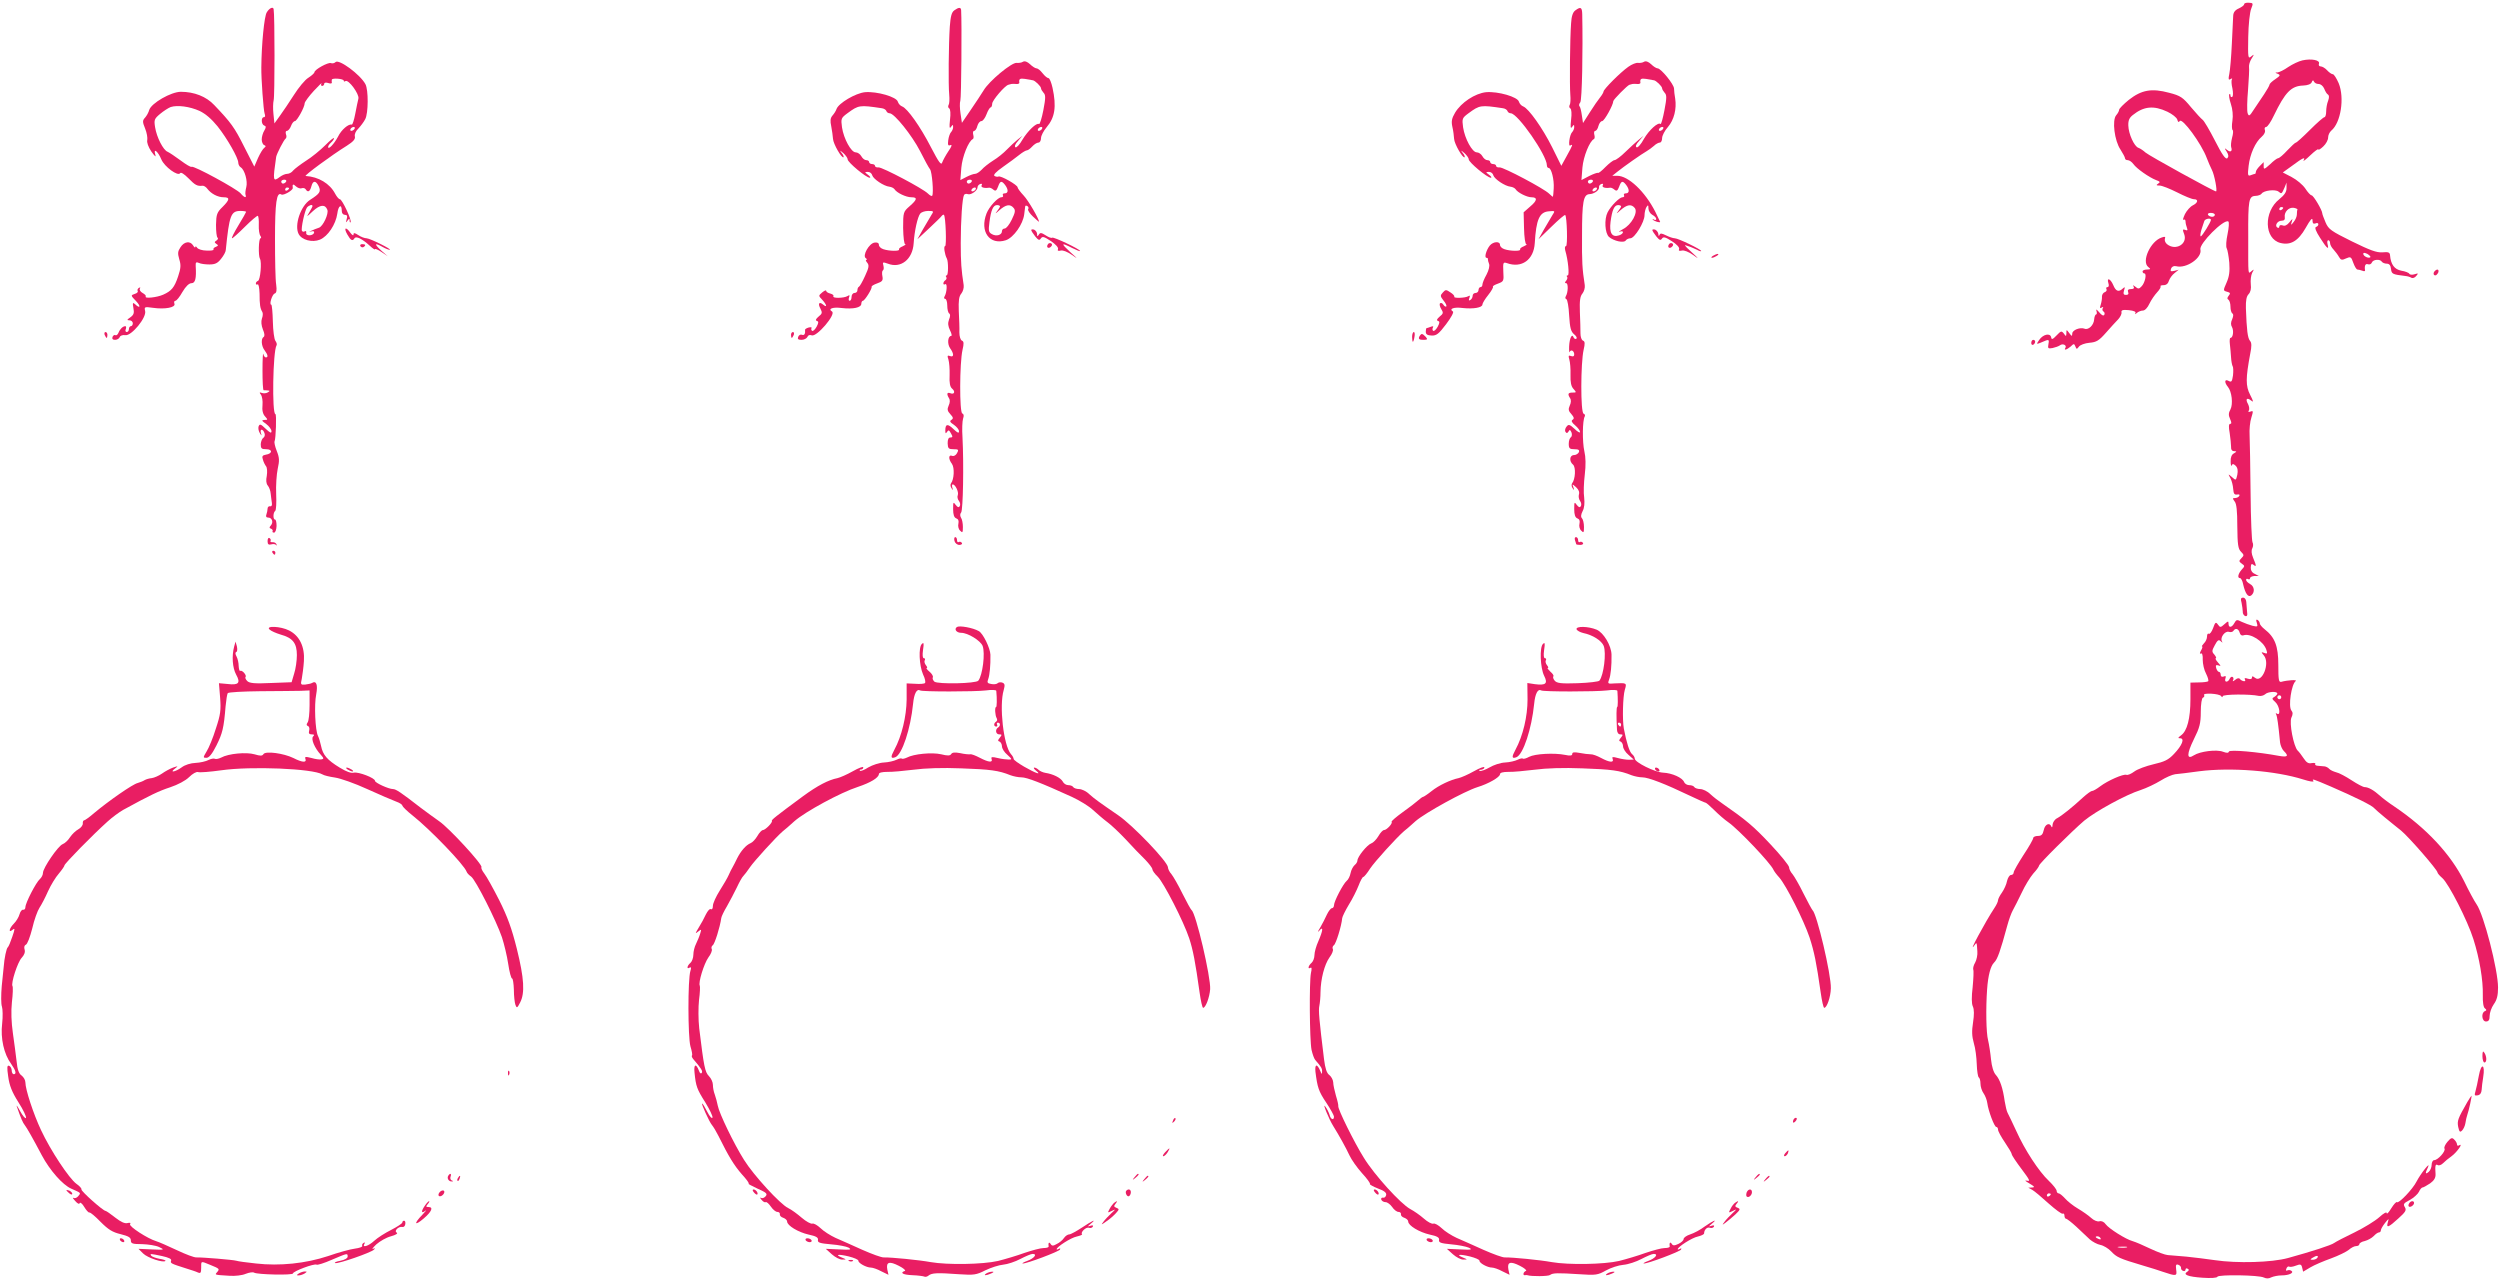 <?xml version="1.0" standalone="no"?>
<!DOCTYPE svg PUBLIC "-//W3C//DTD SVG 20010904//EN"
 "http://www.w3.org/TR/2001/REC-SVG-20010904/DTD/svg10.dtd">
<svg version="1.0" xmlns="http://www.w3.org/2000/svg"
 width="1280pt" height="655pt" viewBox="0 0 1280 655"
 preserveAspectRatio="xMidYMid meet">
<g transform="translate(0,655) scale(0.1,-0.1)"
fill="#e91e63" stroke="none">
<path d="M11490 6528 c0 -5 -12 -14 -27 -21 -19 -8 -28 -20 -29 -37 -1 -14 -4
-79 -7 -145 -3 -66 -9 -135 -13 -154 -6 -27 -4 -32 6 -26 8 5 11 4 7 -2 -3 -5
-2 -26 3 -46 4 -21 4 -39 -1 -43 -5 -3 -9 0 -9 7 0 7 -3 10 -6 6 -3 -3 0 -25
8 -49 9 -27 12 -59 8 -86 -4 -24 -3 -45 1 -48 4 -2 3 -20 -3 -40 -5 -20 -7
-42 -4 -49 7 -20 -5 -27 -22 -12 -13 11 -14 9 -1 -10 10 -16 10 -26 3 -33 -8
-8 -26 16 -63 89 -28 55 -57 104 -64 108 -6 4 -33 33 -59 64 -42 51 -54 59
-112 74 -89 24 -141 15 -206 -36 -27 -22 -50 -45 -50 -51 0 -6 -7 -19 -15 -28
-22 -25 -9 -131 22 -176 12 -19 23 -39 23 -44 0 -6 6 -10 14 -10 8 0 21 -9 29
-20 16 -23 80 -68 116 -82 20 -7 23 -11 11 -18 -12 -8 -10 -10 7 -10 12 0 52
-16 90 -35 37 -19 76 -35 86 -35 24 0 21 -18 -5 -31 -13 -6 -31 -26 -41 -45
-9 -20 -13 -33 -7 -29 5 3 10 0 10 -9 0 -8 3 -22 7 -32 5 -13 3 -16 -9 -11
-13 5 -14 1 -5 -22 19 -50 -44 -87 -88 -51 -9 7 -13 20 -11 27 5 11 0 13 -16
7 -57 -18 -105 -123 -69 -151 14 -11 13 -12 -6 -13 -13 0 -23 -4 -23 -10 0 -5
4 -10 9 -10 14 0 3 -50 -15 -67 -12 -13 -17 -13 -31 -1 -12 9 -15 9 -9 1 5 -9
0 -13 -13 -13 -14 0 -19 -5 -15 -15 4 -10 0 -15 -11 -15 -12 0 -15 5 -10 23 6
18 5 20 -6 10 -21 -20 -36 -15 -49 17 -14 33 -35 42 -25 10 4 -12 2 -20 -5
-20 -6 0 -8 -5 -5 -10 3 -6 0 -13 -9 -16 -8 -3 -14 -13 -14 -22 1 -9 -2 -28
-6 -41 -6 -18 -5 -22 4 -16 8 5 11 4 6 -3 -3 -6 -2 -13 4 -17 6 -4 7 -11 4
-17 -4 -7 -14 -2 -26 13 -14 16 -18 18 -14 7 3 -10 2 -18 -2 -18 -4 0 -9 -12
-10 -26 -2 -29 -29 -55 -49 -47 -23 9 -63 -7 -63 -25 -1 -15 -2 -15 -15 2 -15
20 -15 20 -15 0 -1 -17 -2 -18 -13 -2 -12 15 -15 14 -37 -9 -21 -22 -26 -23
-28 -10 -5 24 -42 15 -61 -13 -17 -26 -20 -26 35 -3 14 5 16 1 12 -19 -4 -22
-2 -24 21 -20 14 3 31 9 38 14 14 11 36 1 28 -13 -10 -15 7 -10 27 7 16 16 18
15 24 0 6 -15 7 -15 18 -1 6 9 31 18 54 20 36 3 49 11 85 52 23 26 51 57 62
68 11 12 19 28 17 36 -2 11 6 14 38 11 26 -3 38 -8 33 -16 -3 -6 -1 -6 8 2 7
6 21 12 31 12 10 0 24 15 33 35 9 19 27 45 40 59 13 14 20 27 17 30 -3 3 4 6
16 6 13 0 23 8 27 23 4 12 17 30 29 39 l21 17 -23 -6 c-18 -4 -21 -2 -16 12 4
10 14 15 26 12 52 -14 135 44 124 86 -7 29 120 157 143 143 5 -3 3 -31 -4 -65
-7 -32 -9 -65 -4 -73 4 -7 10 -40 13 -73 3 -45 0 -70 -14 -102 -18 -41 -18
-41 3 -47 16 -4 18 -8 8 -20 -8 -10 -9 -16 -1 -21 5 -3 10 -19 10 -35 0 -16 4
-31 10 -35 6 -4 5 -14 -1 -29 -8 -16 -8 -30 -1 -41 10 -19 5 -55 -8 -55 -4 0
-5 -15 -3 -32 2 -18 5 -49 6 -68 1 -19 5 -39 8 -45 4 -5 4 -27 2 -47 -5 -33
-8 -36 -23 -28 -21 11 -22 -8 -3 -31 20 -24 27 -88 13 -115 -10 -18 -11 -30
-2 -49 8 -18 8 -25 1 -25 -8 0 -9 -15 -3 -47 4 -27 7 -58 7 -70 -1 -15 5 -23
16 -23 14 -1 14 -2 -1 -11 -12 -6 -18 -21 -17 -42 0 -18 3 -26 6 -20 3 10 8 9
20 -2 10 -11 12 -25 8 -46 -7 -30 -7 -30 -27 -12 -21 18 -21 18 -8 -6 7 -13
13 -38 14 -55 2 -24 6 -30 20 -28 11 2 15 -1 11 -7 -3 -6 -13 -11 -22 -11 -13
0 -13 -2 -2 -17 10 -11 14 -48 14 -128 1 -94 4 -115 19 -130 16 -16 16 -19 2
-33 -14 -14 -13 -17 2 -28 16 -11 16 -13 -1 -31 -18 -21 -23 -43 -8 -43 5 0
13 -14 16 -32 11 -48 26 -69 42 -56 19 16 16 46 -7 58 -11 6 -20 15 -20 21 0
6 5 7 10 4 6 -3 10 -1 10 4 0 6 10 11 23 12 l22 0 -21 11 c-14 6 -21 19 -20
33 1 17 4 21 14 13 16 -13 15 -5 -2 36 -9 22 -10 38 -4 49 5 10 5 23 1 30 -4
6 -9 120 -10 252 -1 132 -4 265 -5 295 -2 30 2 72 9 92 10 33 10 36 -4 31 -11
-4 -14 -2 -9 5 4 6 2 21 -4 33 -15 26 -6 36 16 18 13 -11 12 -4 -5 29 -24 46
-23 86 0 210 8 39 8 57 -1 67 -12 14 -17 54 -21 167 -1 40 3 61 14 72 10 11
14 28 11 51 -2 20 1 46 7 58 11 19 10 20 -3 9 -19 -15 -17 -31 -17 178 -1 186
3 205 36 207 14 0 29 6 32 11 10 17 71 24 87 11 16 -13 16 -13 31 21 l10 25 0
-28 c0 -20 -10 -35 -37 -57 -81 -64 -78 -203 6 -224 52 -13 91 10 129 77 24
43 35 55 35 40 0 -16 4 -21 15 -17 8 4 15 2 15 -4 0 -6 -5 -12 -12 -14 -8 -3
-1 -22 21 -56 35 -55 47 -65 38 -32 -3 11 -1 20 4 20 5 0 9 -7 9 -15 0 -8 8
-23 18 -33 9 -10 22 -27 28 -38 9 -16 15 -17 36 -7 23 10 26 9 37 -23 7 -19
16 -34 21 -34 5 0 16 -3 25 -6 9 -4 15 -3 14 2 -4 23 2 36 15 31 8 -3 17 1 20
9 6 16 42 19 51 4 3 -5 15 -10 25 -10 13 0 20 -8 22 -27 3 -26 7 -28 73 -36
11 -1 25 -5 31 -9 7 -4 18 0 25 9 12 14 11 15 -8 9 -12 -4 -24 -3 -27 2 -3 6
-22 13 -41 16 -36 7 -54 32 -58 79 -1 15 -9 18 -39 15 -30 -2 -64 11 -156 56
-107 53 -120 62 -135 97 -9 22 -17 42 -17 47 0 15 -45 92 -55 92 -5 0 -20 16
-32 35 -13 19 -44 45 -69 58 l-46 24 50 36 c52 39 68 46 56 25 -4 -7 12 5 35
27 22 21 41 35 41 30 0 -5 11 2 25 15 14 13 25 33 25 46 0 12 7 27 16 35 49
40 69 168 38 243 -11 25 -24 46 -30 46 -6 0 -19 9 -29 20 -10 11 -25 20 -33
20 -8 0 -12 6 -9 14 7 18 -38 27 -84 17 -19 -4 -52 -20 -73 -34 -21 -15 -46
-27 -55 -28 -14 0 -14 -1 1 -7 15 -6 13 -10 -12 -27 -17 -11 -30 -24 -30 -28
0 -5 -13 -27 -28 -50 -16 -23 -40 -59 -53 -79 -21 -33 -25 -35 -31 -18 -4 11
-3 65 2 120 4 55 7 108 5 118 -1 9 4 28 13 42 15 23 14 24 -2 11 -16 -14 -17
-7 -15 100 1 63 8 127 15 144 11 28 11 30 -12 31 -13 1 -24 -2 -24 -8z m381
-408 c11 0 23 -10 29 -24 5 -13 13 -27 19 -30 7 -5 7 -15 1 -32 -6 -14 -10
-39 -10 -55 0 -16 -4 -29 -9 -29 -5 0 -38 -29 -74 -65 -36 -36 -68 -65 -72
-65 -4 0 -23 -18 -44 -40 -20 -22 -41 -40 -47 -40 -5 0 -24 -14 -41 -31 -30
-27 -33 -28 -33 -10 l0 21 -20 -20 c-11 -11 -20 -24 -20 -30 0 -5 -2 -10 -4
-10 -2 0 -12 -3 -22 -7 -15 -6 -17 -1 -11 48 7 60 34 121 67 149 13 11 20 26
16 35 -3 8 0 15 7 15 7 1 24 26 39 58 58 120 89 152 150 154 23 1 40 7 44 17
4 11 8 12 11 4 3 -7 13 -13 24 -13z m-774 -142 c25 -12 48 -30 51 -41 3 -12 7
-15 12 -7 12 20 112 -116 139 -190 7 -19 19 -46 26 -60 13 -25 29 -110 21
-110 -11 0 -343 183 -361 199 -11 10 -27 21 -36 24 -22 7 -51 72 -52 114 -1
26 5 40 23 54 56 45 107 50 177 17z m593 -492 c0 -3 -4 -8 -10 -11 -5 -3 -10
-1 -10 4 0 6 5 11 10 11 6 0 10 -2 10 -4z m73 -9 c-2 -4 -3 -15 -3 -25 0 -10
-7 -27 -16 -38 -15 -19 -16 -19 -10 1 6 18 4 17 -12 -3 -12 -15 -24 -21 -35
-16 -10 3 -17 1 -17 -6 0 -6 -4 -9 -10 -5 -15 9 0 35 22 35 13 0 18 6 16 18
-4 26 20 52 46 48 11 -2 20 -6 19 -9z m-423 -27 c0 -5 -6 -10 -14 -10 -8 0
-18 5 -21 10 -3 6 3 10 14 10 12 0 21 -4 21 -10z m-20 -26 c0 -10 -45 -84 -52
-84 -4 0 -2 15 3 33 6 17 12 38 15 45 3 12 34 18 34 6z m816 -191 c-8 -8 -36
5 -36 17 0 7 6 7 21 0 11 -7 18 -14 15 -17z"/>
<path d="M1366 6487 c-13 -19 -27 -164 -28 -282 -1 -56 11 -222 17 -237 4 -11
3 -18 -4 -18 -15 0 -14 -37 2 -43 10 -3 10 -9 0 -26 -7 -11 -13 -32 -13 -45 0
-13 6 -27 13 -29 9 -4 9 -7 0 -14 -7 -5 -21 -28 -32 -52 l-19 -44 -52 102
c-49 98 -67 123 -153 213 -41 44 -103 68 -171 68 -50 0 -151 -58 -162 -93 -3
-12 -13 -30 -21 -39 -14 -15 -14 -22 0 -56 9 -22 13 -48 11 -59 -3 -12 5 -35
21 -59 19 -26 25 -31 20 -15 -11 36 14 16 31 -25 16 -38 85 -88 96 -71 4 7 20
-3 43 -26 34 -35 45 -41 72 -38 6 1 18 -6 25 -16 19 -25 53 -43 83 -43 33 0
32 -12 -6 -50 -28 -27 -32 -38 -33 -91 0 -34 3 -63 8 -66 4 -3 2 -9 -5 -14
-12 -8 -12 -10 -1 -18 11 -7 10 -9 -3 -15 -9 -3 -14 -9 -12 -13 3 -5 -13 -7
-35 -6 -22 0 -44 7 -49 15 -5 7 -9 9 -9 3 0 -5 -5 -2 -11 8 -15 25 -46 21 -65
-9 -14 -21 -15 -31 -6 -62 9 -29 8 -45 -6 -87 -19 -57 -34 -75 -77 -94 -32
-14 -96 -21 -89 -9 3 4 -5 12 -16 18 -11 6 -17 16 -14 22 4 7 3 8 -5 4 -6 -4
-9 -11 -6 -16 3 -5 -4 -12 -16 -15 -20 -7 -20 -8 7 -36 27 -28 22 -42 -5 -16
-11 10 -13 6 -8 -20 5 -26 2 -35 -16 -48 -18 -12 -18 -15 -4 -15 9 0 17 -7 17
-15 0 -8 -4 -15 -10 -15 -5 0 -10 -7 -10 -15 0 -8 -5 -15 -11 -15 -6 0 -9 7
-5 15 3 8 2 15 -2 15 -13 0 -28 -15 -35 -33 -4 -10 -11 -16 -16 -13 -5 3 -11
-1 -15 -9 -3 -10 1 -15 13 -15 10 0 21 6 24 14 3 8 15 12 29 10 31 -5 110 91
101 124 -5 21 -3 22 40 16 62 -9 118 2 110 21 -3 8 -1 15 5 15 6 0 22 20 36
45 17 29 34 45 46 45 20 0 26 24 22 88 -1 19 2 22 16 16 9 -5 34 -8 54 -8 29
0 42 6 60 29 13 16 24 36 24 45 18 178 26 200 75 200 16 0 29 -2 29 -5 0 -2
-18 -34 -40 -70 -22 -36 -36 -65 -32 -65 4 0 34 27 67 60 32 32 62 57 65 55 4
-3 6 -24 5 -47 -1 -24 3 -49 8 -55 5 -7 5 -13 1 -13 -10 0 -12 -90 -3 -105 10
-16 2 -109 -10 -113 -6 -2 -11 -8 -11 -13 0 -6 4 -8 9 -5 5 3 9 -18 10 -47 0
-57 3 -76 14 -94 4 -6 3 -22 -2 -34 -5 -15 -3 -35 5 -56 9 -20 10 -34 4 -38
-15 -9 -12 -47 5 -69 17 -23 19 -36 6 -36 -5 0 -11 8 -13 18 -2 9 -4 -29 -4
-85 0 -56 2 -101 6 -101 3 0 12 0 20 -1 13 -1 13 -3 1 -10 -8 -5 -21 -6 -30
-3 -13 5 -14 3 -5 -9 6 -8 10 -32 8 -53 -3 -27 2 -46 13 -58 15 -17 15 -18 -3
-18 -16 -1 -15 -4 9 -21 15 -11 27 -28 27 -37 0 -12 -8 -8 -30 13 -25 24 -30
26 -36 12 -3 -9 0 -24 6 -34 10 -16 11 -16 6 0 -7 22 10 23 18 0 4 -9 1 -20
-5 -24 -7 -4 -13 -19 -14 -33 0 -22 4 -26 28 -26 34 0 32 -23 -2 -28 -17 -3
-21 -8 -15 -25 3 -12 11 -28 16 -34 6 -7 7 -29 4 -49 -5 -23 -3 -41 5 -50 7
-8 14 -27 15 -42 2 -15 4 -36 6 -47 2 -12 -2 -19 -9 -17 -7 1 -13 -4 -13 -12
0 -8 -3 -21 -6 -30 -4 -10 -1 -16 9 -16 20 0 28 -24 14 -40 -9 -10 -9 -14 1
-17 6 -3 10 -8 8 -12 -3 -4 0 -8 7 -8 7 0 12 15 13 34 0 18 -3 33 -8 33 -11 0
-10 37 1 44 5 4 7 42 5 86 -2 44 2 102 8 130 9 41 9 56 -5 91 -9 23 -14 45
-11 50 6 11 11 139 4 139 -18 0 -13 322 6 352 3 5 0 15 -6 23 -6 8 -12 52 -13
99 -1 47 -5 86 -8 86 -12 0 4 52 17 57 10 3 12 17 8 46 -4 23 -6 128 -6 233 0
187 8 244 33 228 11 -6 60 22 58 34 -3 19 2 22 16 8 9 -8 22 -13 29 -10 8 3
17 1 21 -5 11 -18 22 -12 29 14 8 32 23 32 38 1 12 -27 6 -37 -44 -69 -49 -31
-82 -131 -59 -175 16 -31 70 -45 109 -29 41 17 81 78 89 133 5 42 23 53 23 13
0 -11 7 -19 16 -19 11 0 14 -6 9 -22 -5 -18 -4 -20 4 -8 9 12 11 13 11 1 0 -8
2 -12 5 -9 8 8 -43 118 -55 118 -5 0 -16 13 -24 28 -27 52 -85 87 -151 91 -10
1 132 106 211 155 33 21 44 34 41 47 -3 11 4 28 18 41 12 13 28 34 35 48 16
30 17 149 1 179 -27 50 -136 130 -153 113 -6 -6 -17 -8 -24 -5 -14 5 -84 -33
-84 -47 0 -4 -14 -17 -31 -28 -17 -10 -50 -50 -74 -88 -24 -38 -57 -86 -72
-107 l-28 -39 -5 49 c-3 26 -2 57 1 69 6 16 6 436 0 467 -2 14 -21 7 -35 -16z
m394 -350 c0 -5 4 -6 9 -2 16 9 72 -68 66 -90 -3 -11 -10 -46 -16 -77 -6 -32
-14 -57 -18 -56 -16 5 -53 -26 -70 -61 -20 -38 -51 -71 -51 -53 0 5 7 15 15
22 8 7 15 17 15 22 0 6 -20 -11 -45 -36 -25 -25 -69 -61 -98 -79 -29 -19 -58
-41 -66 -50 -7 -10 -21 -17 -30 -17 -10 0 -26 -7 -37 -15 -37 -28 -38 -23 -20
102 3 16 39 87 49 94 4 3 5 13 1 22 -3 10 -1 17 5 17 6 0 16 11 21 25 5 14 14
25 20 25 10 0 50 71 50 92 1 7 22 36 47 63 26 28 43 44 39 38 -4 -7 -2 -13 3
-13 6 0 11 5 11 11 0 6 9 8 20 4 11 -4 20 -3 19 2 -1 4 -1 11 0 15 1 10 61 5
61 -5z m-738 -155 c31 -15 61 -41 92 -79 50 -63 106 -162 106 -186 0 -9 6 -20
13 -24 20 -13 36 -71 28 -101 -4 -15 -6 -33 -4 -39 7 -19 -7 -15 -25 7 -20 23
-240 143 -251 136 -4 -3 -29 12 -57 33 -27 20 -57 40 -66 44 -22 8 -56 74 -64
126 -6 37 -4 43 26 68 18 15 43 31 54 35 34 11 97 3 148 -20z m793 -92 c-3 -5
-11 -10 -16 -10 -6 0 -7 5 -4 10 3 6 11 10 16 10 6 0 7 -4 4 -10z m-350 -270
c-3 -5 -10 -10 -16 -10 -5 0 -9 5 -9 10 0 6 7 10 16 10 8 0 12 -4 9 -10z m15
-34 c0 -3 -4 -8 -10 -11 -5 -3 -10 -1 -10 4 0 6 5 11 10 11 6 0 10 -2 10 -4z
m120 -91 c0 -3 -8 -18 -17 -33 -15 -25 -14 -24 19 7 37 34 63 36 74 7 8 -20
-22 -85 -43 -92 -10 -3 -27 -10 -38 -15 -15 -7 -16 -8 -2 -4 12 3 17 1 15 -7
-6 -17 -44 -17 -40 0 1 8 -2 11 -7 8 -5 -4 -12 -3 -15 2 -6 11 14 104 26 120
11 12 28 17 28 7z"/>
<path d="M4886 6497 c-14 -10 -19 -31 -23 -83 -6 -91 -8 -299 -3 -349 2 -22 1
-46 -3 -52 -4 -6 -3 -15 3 -18 6 -4 8 -27 4 -58 -4 -38 -3 -48 5 -37 9 13 11
13 11 -1 0 -8 -5 -20 -11 -26 -5 -5 -12 -24 -14 -41 -3 -24 -1 -30 11 -25 10
4 7 -7 -10 -31 -14 -21 -28 -47 -32 -58 -5 -16 -17 0 -58 79 -54 105 -120 198
-147 208 -9 3 -19 14 -22 24 -6 25 -107 54 -168 49 -49 -5 -135 -56 -146 -86
-3 -10 -13 -25 -21 -34 -11 -13 -12 -27 -6 -55 4 -21 8 -50 9 -64 1 -25 45
-102 54 -94 2 3 -2 13 -10 22 -11 15 -10 15 9 -1 12 -11 22 -25 22 -32 0 -15
95 -94 113 -94 6 0 2 7 -9 15 -18 14 -18 14 -1 15 11 0 21 -8 23 -18 6 -19 59
-55 88 -58 10 -1 22 -7 26 -13 11 -18 59 -41 86 -41 33 0 30 -12 -9 -46 -32
-28 -33 -31 -33 -111 1 -49 5 -83 11 -84 5 0 0 -4 -13 -10 -13 -5 -21 -12 -19
-16 6 -10 -51 -9 -80 1 -13 4 -23 14 -23 22 0 10 -8 14 -22 12 -29 -4 -64 -68
-45 -80 6 -4 8 -8 3 -8 -5 0 -3 -7 4 -15 11 -13 9 -25 -11 -68 -13 -29 -27
-53 -31 -55 -5 -2 -8 -10 -8 -18 0 -8 -7 -14 -15 -14 -8 0 -15 -9 -15 -20 0
-11 -4 -20 -10 -20 -5 0 -6 7 -3 17 5 12 3 14 -8 7 -18 -11 -79 -12 -72 -1 3
5 -4 11 -16 14 -12 3 -21 9 -21 14 0 5 -9 1 -20 -8 -20 -17 -20 -17 0 -38 23
-25 27 -43 5 -25 -21 18 -29 6 -14 -21 10 -20 9 -25 -10 -40 -14 -12 -17 -19
-9 -22 10 -3 10 -9 -1 -30 -8 -14 -18 -24 -23 -21 -4 3 -6 9 -3 14 3 4 -4 6
-15 3 -10 -3 -19 -8 -18 -12 2 -20 -4 -30 -16 -25 -7 3 -16 -2 -19 -10 -5 -12
0 -16 17 -16 13 0 26 7 30 15 3 9 12 12 22 8 25 -10 126 108 104 122 -23 14 4
24 49 18 60 -7 101 2 101 22 0 8 4 15 8 15 9 0 48 62 45 72 -2 3 11 11 28 17
26 9 31 15 27 36 -3 14 -2 28 2 30 5 3 6 14 3 25 -5 19 -3 19 23 10 66 -26
127 22 132 105 4 63 20 135 34 152 6 7 24 13 40 13 29 0 30 -1 16 -22 -8 -13
-27 -45 -43 -73 l-28 -50 59 55 c32 30 62 59 66 65 4 5 9 7 11 5 9 -10 14
-160 6 -160 -9 0 -2 -44 9 -64 8 -15 8 -86 -1 -86 -5 0 -6 -4 -2 -9 3 -5 1
-12 -5 -16 -5 -3 -10 -11 -10 -16 0 -6 4 -7 10 -4 11 7 8 -44 -4 -63 -4 -7 -2
-12 3 -12 6 0 11 -15 11 -34 0 -19 4 -37 10 -41 6 -4 6 -15 -1 -31 -7 -19 -5
-34 5 -55 8 -16 11 -29 6 -29 -17 0 -21 -40 -6 -62 21 -29 21 -49 0 -41 -13 5
-15 2 -8 -18 4 -13 7 -49 6 -80 -2 -40 2 -60 13 -69 18 -15 11 -32 -10 -23
-17 6 -19 -5 -6 -26 6 -9 5 -23 -2 -38 -8 -18 -7 -27 9 -44 15 -16 16 -22 5
-29 -10 -6 -7 -12 13 -25 14 -10 26 -24 26 -33 0 -12 -7 -9 -28 11 -30 29 -42
27 -42 -7 0 -16 2 -18 9 -7 7 11 11 9 20 -8 10 -17 9 -21 -3 -21 -10 0 -14
-10 -14 -30 1 -26 5 -30 30 -30 25 0 28 -2 18 -20 -6 -11 -16 -17 -25 -14 -19
8 -20 -16 -1 -41 14 -20 11 -80 -5 -100 -4 -6 -3 -17 3 -25 8 -12 9 -12 4 3
-3 9 -2 17 2 17 13 0 32 -39 26 -55 -4 -8 -1 -22 6 -30 6 -8 8 -20 4 -26 -5
-9 -11 -7 -21 6 -12 17 -13 15 -13 -22 0 -28 5 -43 16 -47 11 -4 14 -13 11
-27 -3 -12 0 -28 9 -36 12 -13 14 -10 14 19 0 18 -4 40 -10 48 -5 9 -5 19 1
26 10 12 14 246 7 384 -3 41 -1 85 3 97 5 14 4 23 -4 26 -15 5 -14 259 1 325
8 34 7 44 -3 48 -7 3 -13 21 -13 42 1 20 -1 69 -3 109 -2 55 1 76 13 90 8 10
14 29 12 43 -12 79 -15 116 -15 215 0 118 8 232 17 247 3 5 12 7 19 4 16 -6
50 18 50 35 0 7 6 14 14 17 8 3 11 0 7 -7 -6 -10 13 -16 38 -12 4 1 14 -3 22
-10 11 -9 16 -6 24 15 11 31 18 32 36 9 18 -24 17 -43 -2 -43 -8 0 -12 -4 -9
-10 3 -5 0 -10 -8 -10 -18 0 -63 -49 -76 -83 -36 -93 16 -164 99 -137 40 14
88 82 94 133 2 18 4 36 5 40 0 5 6 5 11 2 6 -4 8 -11 4 -16 -3 -5 8 -22 25
-38 17 -16 31 -28 31 -27 0 15 -55 110 -79 135 -17 18 -31 37 -31 42 0 12 -88
62 -98 55 -4 -2 -13 -1 -20 3 -8 5 7 21 44 47 30 21 68 49 84 62 15 12 32 22
37 22 6 0 18 9 28 20 10 11 24 20 32 20 7 0 13 10 13 23 0 12 13 37 29 56 42
49 51 105 30 201 -6 27 -15 50 -21 50 -6 0 -19 11 -30 25 -11 14 -24 25 -31
25 -6 0 -21 9 -33 21 -14 13 -27 18 -36 13 -7 -5 -22 -7 -33 -6 -25 3 -141
-93 -169 -141 -12 -19 -41 -64 -66 -100 l-45 -66 -7 47 c-4 26 -5 56 -1 67 5
15 8 393 4 463 -1 16 -13 15 -35 -1z m392 -356 c1 -1 5 -1 10 -2 11 -1 42 -31
42 -41 0 -5 6 -15 13 -23 11 -11 11 -26 -1 -89 -8 -41 -18 -73 -22 -71 -13 8
-57 -34 -85 -80 -14 -25 -31 -43 -36 -39 -6 4 -1 17 13 32 l23 27 -25 -20
c-14 -11 -38 -34 -55 -51 -16 -17 -48 -43 -70 -56 -22 -14 -49 -35 -59 -47
-11 -11 -25 -21 -33 -21 -8 0 -28 -7 -45 -16 l-31 -16 5 63 c5 58 37 137 59
147 4 2 5 12 2 22 -3 11 -1 20 5 20 5 0 13 11 16 25 4 14 13 25 21 25 7 0 19
16 26 35 7 19 17 35 21 35 4 0 8 9 8 19 0 17 65 93 83 97 4 1 10 3 15 4 4 1
15 1 25 0 9 -1 17 2 16 7 -3 19 3 23 29 19 15 -2 28 -5 30 -5z m-764 -145 c11
-1 22 -8 24 -14 2 -7 10 -12 17 -12 24 0 115 -114 156 -194 22 -44 45 -86 51
-93 10 -13 19 -121 11 -135 -2 -4 -12 1 -22 11 -26 26 -233 135 -253 134 -10
-1 -18 2 -18 8 0 5 -7 9 -15 9 -8 0 -15 5 -15 10 0 6 -7 10 -15 10 -8 0 -19 9
-25 20 -6 11 -19 20 -29 20 -23 0 -61 69 -70 128 -6 45 -5 48 29 73 56 41 61
42 174 25z m821 -106 c-3 -5 -11 -10 -16 -10 -6 0 -7 5 -4 10 3 6 11 10 16 10
6 0 7 -4 4 -10z m-360 -270 c-3 -5 -10 -10 -16 -10 -5 0 -9 5 -9 10 0 6 7 10
16 10 8 0 12 -4 9 -10z m20 -40 c-3 -5 -11 -10 -16 -10 -6 0 -7 5 -4 10 3 6
11 10 16 10 6 0 7 -4 4 -10z m125 -87 c0 -3 -8 -16 -17 -27 -10 -12 -4 -9 13
7 34 30 56 34 74 12 10 -12 8 -23 -10 -60 -12 -25 -28 -45 -36 -45 -8 0 -14
-6 -14 -14 0 -19 -28 -28 -51 -15 -17 9 -19 17 -13 62 8 62 19 87 39 87 8 0
15 -3 15 -7z"/>
<path d="M8066 6497 c-13 -9 -20 -30 -22 -66 -6 -77 -8 -319 -4 -366 2 -22 1
-46 -3 -52 -4 -6 -3 -15 3 -18 6 -4 8 -27 4 -58 -4 -38 -3 -48 5 -37 9 13 11
13 11 -1 0 -8 -5 -20 -11 -26 -13 -13 -21 -76 -9 -68 15 9 13 3 -18 -53 l-28
-51 -47 95 c-49 98 -120 198 -148 209 -9 3 -19 14 -22 24 -6 25 -107 54 -168
49 -57 -6 -128 -53 -159 -105 -17 -29 -20 -44 -14 -72 5 -20 8 -48 9 -62 1
-25 45 -102 54 -94 2 3 -2 13 -10 22 -11 15 -10 15 9 -1 12 -11 22 -25 22 -32
0 -15 95 -94 113 -94 6 0 2 7 -9 15 -18 14 -18 14 -1 15 11 0 21 -8 23 -18 6
-19 59 -55 88 -58 10 -1 22 -7 26 -13 10 -17 58 -41 81 -41 32 0 30 -17 -6
-47 l-34 -30 2 -81 c1 -46 6 -82 12 -83 6 0 0 -4 -13 -10 -13 -5 -21 -12 -19
-16 6 -10 -51 -9 -80 1 -13 4 -23 14 -23 22 0 20 -34 18 -52 -3 -18 -22 -30
-63 -17 -63 5 0 8 -3 7 -7 0 -5 2 -15 6 -24 4 -10 -1 -32 -13 -55 -12 -21 -21
-44 -21 -51 0 -7 -4 -13 -10 -13 -5 0 -10 -7 -10 -15 0 -8 -7 -15 -15 -15 -8
0 -15 -6 -15 -14 0 -8 -5 -18 -12 -22 -8 -5 -9 -2 -5 10 5 12 3 15 -6 9 -15
-9 -77 -11 -71 -2 2 4 -7 14 -20 22 -22 15 -25 15 -39 -1 -14 -15 -13 -19 4
-41 11 -13 17 -26 14 -30 -3 -3 -10 1 -15 9 -5 8 -12 11 -17 7 -4 -4 -1 -18 6
-29 12 -19 11 -24 -8 -39 -14 -12 -17 -19 -9 -22 10 -3 10 -9 -1 -30 -8 -14
-18 -24 -23 -21 -4 3 -5 10 -2 16 5 8 1 9 -10 5 -10 -4 -20 -7 -22 -7 -2 0 -4
-8 -4 -18 0 -14 8 -19 30 -20 25 -1 37 9 74 58 25 33 41 62 35 65 -22 14 5 24
50 18 55 -6 101 2 101 18 0 6 13 28 30 49 16 20 27 40 24 42 -3 3 9 10 26 16
29 11 30 13 27 61 -2 47 -1 50 18 44 76 -28 138 17 143 102 7 121 24 159 71
163 34 3 34 3 19 -20 -8 -13 -27 -45 -43 -73 l-28 -50 66 64 c37 36 68 63 71
60 9 -10 13 -159 4 -159 -6 0 -7 -10 -4 -22 15 -50 22 -128 13 -128 -6 0 -7
-3 -4 -7 4 -3 2 -12 -4 -20 -8 -9 -8 -13 0 -13 11 0 10 -47 -2 -67 -4 -6 -3
-13 3 -15 5 -1 12 -39 14 -83 4 -65 9 -83 26 -97 11 -9 16 -19 11 -22 -5 -4
-11 0 -14 6 -8 23 -21 -2 -23 -45 -1 -23 1 -36 3 -29 6 15 23 6 23 -13 0 -9
-6 -12 -16 -8 -13 5 -15 2 -9 -18 4 -13 7 -48 6 -78 -1 -38 3 -59 15 -72 16
-18 16 -19 -4 -19 -24 0 -27 -7 -13 -29 6 -9 5 -23 -2 -38 -8 -18 -7 -27 9
-44 13 -15 15 -22 6 -28 -9 -5 -5 -14 13 -29 14 -12 25 -27 25 -34 0 -6 -13 1
-28 16 -25 23 -31 25 -41 12 -7 -8 -10 -20 -6 -27 6 -8 10 -8 16 2 6 11 9 9
15 -5 4 -10 2 -21 -3 -25 -6 -3 -11 -18 -11 -33 0 -24 5 -28 29 -28 21 0 27
-4 23 -15 -4 -8 -15 -15 -25 -15 -23 0 -26 -32 -5 -49 15 -13 12 -75 -5 -96
-4 -6 -3 -17 3 -25 8 -12 9 -11 4 4 -7 19 -6 19 14 1 13 -12 18 -25 14 -37 -3
-10 0 -25 6 -33 6 -8 8 -20 4 -26 -5 -9 -11 -7 -21 6 -12 17 -13 15 -13 -22 0
-28 5 -43 16 -47 11 -4 14 -13 11 -27 -3 -12 0 -28 9 -36 12 -13 14 -10 14 19
0 19 -5 39 -10 44 -7 7 -6 19 3 37 9 16 11 41 8 69 -4 24 -2 76 3 117 6 49 5
91 -2 120 -11 48 -10 160 2 179 3 6 0 12 -6 14 -16 6 -15 259 0 326 8 34 7 44
-3 48 -8 3 -13 20 -13 37 0 18 -1 67 -3 109 -2 59 1 81 13 95 8 10 14 29 12
43 -13 83 -15 120 -14 255 0 173 7 209 38 211 25 1 52 21 49 36 -1 6 4 13 12
16 8 3 11 0 7 -7 -6 -10 13 -16 38 -12 4 1 14 -3 22 -10 11 -9 16 -6 24 15 11
31 18 32 36 9 18 -24 17 -43 -2 -43 -8 0 -12 -4 -9 -10 3 -5 0 -10 -8 -10 -15
0 -59 -44 -76 -77 -18 -35 -14 -107 7 -126 24 -21 77 -33 86 -18 4 6 15 11 24
11 22 1 72 83 72 118 0 15 5 34 10 42 8 12 10 11 10 -7 0 -12 9 -27 20 -33 11
-6 20 -15 20 -21 0 -6 -6 -7 -12 -3 -7 4 -9 3 -5 -1 7 -8 37 -17 37 -11 0 1
-11 24 -25 52 -53 104 -138 184 -195 184 l-25 0 25 20 c32 26 126 92 151 106
10 6 27 18 37 27 10 10 24 17 30 17 7 0 12 10 12 23 0 12 13 38 30 57 31 36
45 92 37 145 -3 17 -6 40 -6 52 -1 22 -67 103 -84 103 -6 0 -21 9 -33 21 -14
13 -27 18 -36 13 -7 -5 -21 -7 -31 -6 -9 2 -32 -7 -50 -20 -40 -28 -127 -115
-127 -127 0 -4 -8 -18 -17 -29 -10 -12 -34 -47 -53 -77 l-35 -55 -6 40 c-3 22
-8 43 -12 46 -4 4 -2 13 4 20 9 11 14 264 10 452 -1 35 -8 39 -35 19z m392
-356 c1 -1 5 -1 10 -2 11 -1 42 -31 42 -41 0 -5 6 -15 13 -23 11 -11 11 -26
-1 -89 -8 -42 -17 -74 -20 -71 -12 12 -59 -31 -85 -76 -15 -28 -32 -47 -38
-43 -7 4 -2 16 13 32 l23 27 -24 -20 c-14 -11 -44 -39 -68 -62 -24 -24 -50
-43 -57 -43 -6 0 -27 -16 -46 -35 -18 -19 -36 -33 -38 -30 -2 2 -23 -5 -45
-16 l-40 -21 5 64 c5 57 37 136 59 146 4 2 5 12 2 22 -3 11 -1 20 5 20 5 0 13
11 16 25 4 14 12 25 19 25 11 0 57 83 57 102 0 8 73 82 83 84 4 1 10 3 15 4 4
1 15 1 25 0 9 -1 17 2 16 7 -3 19 3 23 29 19 15 -2 28 -5 30 -5z m-764 -145
c11 -1 22 -8 24 -14 2 -7 10 -12 17 -12 36 0 185 -215 185 -266 0 -8 4 -14 9
-14 14 0 29 -60 26 -105 -1 -22 -3 -41 -4 -42 0 -2 -9 5 -19 15 -27 27 -234
136 -254 135 -10 -1 -18 2 -18 8 0 5 -7 9 -15 9 -8 0 -15 5 -15 10 0 6 -7 10
-15 10 -8 0 -19 9 -25 20 -6 11 -19 20 -29 20 -23 0 -61 69 -70 128 -6 45 -5
48 29 73 56 41 61 42 174 25z m821 -106 c-3 -5 -11 -10 -16 -10 -6 0 -7 5 -4
10 3 6 11 10 16 10 6 0 7 -4 4 -10z m-360 -270 c-3 -5 -10 -10 -16 -10 -5 0
-9 5 -9 10 0 6 7 10 16 10 8 0 12 -4 9 -10z m20 -40 c-3 -5 -11 -10 -16 -10
-6 0 -7 5 -4 10 3 6 11 10 16 10 6 0 7 -4 4 -10z m125 -87 c0 -3 -8 -16 -17
-27 -10 -12 -4 -9 13 7 34 30 56 34 74 12 18 -22 -17 -86 -60 -108 -19 -10
-27 -16 -17 -13 24 8 21 -11 -3 -19 -37 -12 -51 12 -44 69 8 61 19 86 39 86 8
0 15 -3 15 -7z"/>
<path d="M1778 5350 c18 -32 27 -36 37 -20 8 13 40 -3 78 -38 15 -14 27 -22
27 -18 0 4 15 -2 33 -14 l32 -22 -35 31 c-36 33 -32 40 10 16 14 -8 30 -14 35
-14 17 0 -99 58 -118 59 -10 0 -29 7 -42 16 -20 13 -25 13 -25 3 0 -7 -7 -3
-16 9 -23 33 -36 27 -16 -8z"/>
<path d="M5280 5372 c0 -4 9 -18 20 -32 16 -20 22 -22 29 -11 8 12 16 10 51
-13 24 -16 40 -33 37 -41 -4 -9 1 -11 14 -8 11 3 34 -6 57 -22 33 -23 32 -22
-8 14 -50 46 -48 51 10 21 22 -11 40 -18 40 -15 0 9 -137 74 -143 68 -4 -3
-18 2 -33 12 -22 14 -28 15 -35 4 -7 -11 -9 -11 -9 2 0 9 -7 19 -15 23 -8 3
-15 2 -15 -2z"/>
<path d="M8460 5372 c0 -4 9 -18 20 -32 16 -20 22 -22 29 -12 7 11 17 9 51
-13 24 -15 40 -32 37 -40 -4 -9 1 -11 14 -8 11 3 34 -6 57 -22 33 -24 32 -22
-8 15 -39 36 -41 39 -17 30 16 -5 37 -15 48 -20 10 -6 19 -8 19 -5 0 8 -118
65 -135 65 -9 0 -29 7 -45 15 -22 11 -30 12 -33 2 -4 -7 -6 -6 -6 4 -1 9 -8
19 -16 23 -8 3 -15 2 -15 -2z"/>
<path d="M5365 5299 c-10 -15 3 -25 16 -12 7 7 7 13 1 17 -6 3 -14 1 -17 -5z"/>
<path d="M8545 5299 c-10 -15 3 -25 16 -12 7 7 7 13 1 17 -6 3 -14 1 -17 -5z"/>
<path d="M1845 5290 c4 -6 11 -8 16 -5 14 9 11 15 -7 15 -8 0 -12 -5 -9 -10z"/>
<path d="M8770 5240 c-8 -5 -10 -10 -5 -10 6 0 17 5 25 10 8 5 11 10 5 10 -5
0 -17 -5 -25 -10z"/>
<path d="M12467 5163 c-10 -9 -9 -23 2 -23 5 0 11 7 15 15 5 15 -5 20 -17 8z"/>
<path d="M536 4835 c4 -8 8 -15 10 -15 2 0 4 7 4 15 0 8 -4 15 -10 15 -5 0 -7
-7 -4 -15z"/>
<path d="M4050 4835 c0 -8 2 -15 4 -15 2 0 6 7 10 15 3 8 1 15 -4 15 -6 0 -10
-7 -10 -15z"/>
<path d="M7230 4825 c0 -14 2 -25 4 -25 2 0 6 11 8 25 3 14 1 25 -3 25 -5 0
-9 -11 -9 -25z"/>
<path d="M7266 4825 c-4 -11 2 -15 21 -15 21 0 24 2 13 15 -7 8 -16 15 -20 15
-4 0 -10 -7 -14 -15z"/>
<path d="M10400 4794 c0 -8 5 -12 10 -9 6 3 10 10 10 16 0 5 -4 9 -10 9 -5 0
-10 -7 -10 -16z"/>
<path d="M1370 3779 c0 -16 5 -20 20 -16 10 3 21 1 24 -4 2 -5 3 -4 2 3 -2 7
-10 12 -19 12 -9 -1 -15 2 -12 6 3 5 1 11 -5 15 -6 3 -10 -3 -10 -16z"/>
<path d="M4887 3780 c3 -11 14 -20 25 -20 10 0 16 5 13 10 -4 6 -11 8 -16 5
-5 -4 -9 1 -9 9 0 9 -4 16 -9 16 -5 0 -7 -9 -4 -20z"/>
<path d="M8064 3784 c3 -9 6 -18 6 -20 0 -2 9 -4 21 -4 11 0 17 5 14 10 -4 6
-11 8 -16 5 -5 -4 -9 1 -9 9 0 9 -5 16 -11 16 -6 0 -8 -7 -5 -16z"/>
<path d="M1395 3720 c3 -5 8 -10 11 -10 2 0 4 5 4 10 0 6 -5 10 -11 10 -5 0
-7 -4 -4 -10z"/>
<path d="M11477 3463 c3 -16 6 -36 6 -45 -1 -9 5 -19 12 -22 10 -3 13 3 10 22
-1 15 -3 37 -4 50 -1 12 -7 22 -16 22 -12 0 -14 -6 -8 -27z"/>
<path d="M11440 3360 c-13 -24 -30 -26 -30 -3 0 14 -2 14 -21 -3 -19 -17 -22
-18 -33 -2 -11 15 -14 13 -25 -18 -7 -19 -17 -32 -22 -29 -5 4 -9 -3 -9 -14 0
-11 -7 -27 -16 -35 -8 -9 -13 -16 -9 -16 3 0 1 -10 -6 -21 -7 -13 -7 -19 -1
-15 7 4 11 -8 10 -32 0 -21 7 -53 17 -71 9 -18 14 -35 11 -39 -3 -3 -25 -6
-49 -6 l-42 -1 0 -85 c0 -99 -17 -163 -48 -185 -16 -12 -18 -15 -5 -15 25 0
11 -36 -31 -80 -29 -31 -49 -40 -105 -53 -38 -9 -82 -25 -98 -37 -16 -12 -34
-20 -41 -17 -16 5 -94 -29 -134 -59 -17 -13 -36 -24 -42 -24 -6 0 -26 -15 -45
-32 -55 -51 -109 -94 -133 -107 -13 -6 -23 -22 -24 -34 0 -12 -3 -16 -6 -9 -9
23 -33 12 -39 -18 -5 -23 -12 -30 -30 -30 -13 0 -24 -5 -24 -11 0 -6 -22 -45
-50 -87 -27 -42 -50 -82 -50 -89 0 -7 -6 -13 -14 -13 -7 0 -16 -14 -20 -31 -3
-17 -15 -43 -26 -59 -11 -15 -20 -33 -20 -39 0 -7 -8 -24 -18 -39 -47 -71
-140 -244 -103 -192 12 17 12 18 15 -30 2 -19 -4 -45 -11 -58 -8 -13 -12 -29
-10 -36 3 -7 1 -47 -3 -90 -6 -49 -6 -85 1 -99 7 -15 7 -43 1 -82 -7 -44 -6
-71 4 -106 8 -25 14 -74 15 -108 1 -34 6 -64 10 -67 5 -3 9 -17 9 -32 0 -15 7
-38 16 -50 9 -13 17 -35 19 -50 5 -39 36 -122 46 -122 5 0 9 -6 9 -14 0 -8 16
-37 35 -65 19 -28 35 -55 35 -60 0 -6 23 -40 50 -76 42 -56 47 -65 28 -60 -14
3 -9 -2 12 -14 27 -16 30 -20 15 -21 l-20 -1 20 -11 c11 -6 49 -38 84 -70 35
-31 67 -55 72 -52 5 3 9 -2 9 -10 0 -9 4 -16 8 -16 5 0 29 -19 53 -41 24 -23
55 -52 69 -65 14 -12 38 -25 54 -28 16 -3 41 -18 55 -33 28 -30 43 -37 161
-72 41 -12 89 -27 105 -33 68 -23 72 -22 67 11 -3 25 -1 30 12 25 8 -3 14 -11
13 -16 -1 -6 4 -13 11 -15 6 -3 12 0 12 7 0 6 5 8 11 4 8 -4 7 -9 -2 -15 -25
-15 4 -26 78 -31 43 -3 74 -1 76 5 4 12 214 9 238 -4 13 -6 25 -6 38 1 11 5
35 10 53 10 39 0 66 14 49 24 -6 4 -15 4 -21 1 -6 -3 -7 1 -4 9 3 9 10 14 14
11 5 -3 20 -1 35 5 23 9 28 7 32 -10 l5 -21 37 22 c20 12 67 32 106 46 38 14
79 34 91 44 11 10 28 19 37 19 9 0 17 4 17 10 0 5 12 13 28 16 15 4 35 15 45
25 10 11 22 19 27 19 6 0 10 5 10 11 0 6 10 23 21 37 20 25 21 25 15 5 -10
-33 3 -28 53 18 38 34 43 43 34 58 -10 16 -6 21 25 37 20 11 41 30 47 42 5 12
14 22 18 22 5 0 22 10 39 21 21 15 29 29 28 48 -3 42 -1 53 11 46 6 -4 18 0
27 9 9 9 29 26 45 37 27 20 61 69 38 55 -6 -4 -11 -2 -11 4 0 6 -6 18 -14 25
-11 12 -17 10 -35 -11 -12 -14 -19 -30 -15 -35 7 -13 -34 -59 -53 -59 -7 0
-13 -11 -13 -24 0 -13 -7 -29 -15 -36 -18 -15 -19 -7 -4 23 17 37 -38 -33 -58
-72 -20 -40 -92 -115 -101 -106 -3 3 -16 -11 -29 -32 -13 -21 -23 -32 -23 -24
0 8 -16 -1 -38 -21 -21 -19 -78 -54 -127 -78 -50 -24 -96 -48 -104 -54 -14
-11 -113 -43 -236 -77 -83 -23 -262 -28 -375 -11 -41 6 -106 14 -145 18 -38 3
-82 7 -96 8 -14 1 -54 16 -90 33 -35 17 -75 34 -89 38 -37 10 -123 65 -139 87
-8 12 -21 18 -32 15 -10 -3 -28 4 -42 17 -13 12 -44 34 -68 48 -24 14 -54 38
-66 52 -13 14 -27 26 -33 26 -5 0 -10 6 -10 13 0 7 -18 30 -40 51 -51 48 -123
158 -167 256 -19 41 -39 83 -44 92 -5 9 -11 36 -15 60 -9 65 -24 111 -45 134
-12 13 -21 42 -25 80 -3 32 -10 77 -15 98 -10 37 -12 164 -5 261 5 71 18 120
36 137 17 16 32 59 67 188 8 30 21 66 29 80 8 14 28 54 45 89 16 35 43 79 59
98 17 18 30 37 30 41 0 10 169 177 231 230 58 48 215 134 289 157 30 10 76 32
102 48 27 17 60 31 75 33 16 1 70 8 122 15 162 21 392 3 534 -42 31 -10 55
-14 52 -8 -9 13 -7 13 91 -29 124 -54 207 -95 219 -109 6 -6 30 -28 55 -48 25
-20 62 -51 84 -68 40 -33 186 -201 186 -214 0 -4 11 -17 25 -29 32 -28 129
-217 159 -313 31 -98 50 -210 48 -286 -1 -36 3 -63 11 -68 9 -7 9 -10 0 -14
-21 -8 -16 -53 5 -53 14 0 19 8 19 29 0 15 9 42 21 59 16 22 22 45 22 86 0 90
-73 374 -110 426 -10 14 -39 67 -64 119 -69 138 -193 271 -356 381 -29 19 -63
45 -76 57 -30 27 -58 43 -77 43 -8 0 -38 16 -67 35 -29 19 -64 38 -79 41 -14
4 -30 11 -36 18 -5 6 -16 11 -22 12 -7 1 -22 2 -34 3 -11 0 -18 5 -15 10 3 4
-5 6 -18 4 -17 -4 -27 3 -41 24 -10 15 -24 34 -31 40 -21 22 -44 142 -32 169
8 16 8 27 0 36 -17 21 0 135 22 151 10 8 -41 5 -74 -4 -13 -3 -15 11 -15 86 0
97 -17 142 -71 184 -13 10 -24 24 -24 29 0 6 -5 14 -11 18 -8 4 -9 -1 -4 -15
6 -20 4 -21 -22 -15 -15 4 -40 13 -55 20 -25 13 -28 12 -38 -6z m27 -49 c3
-12 11 -17 19 -14 35 13 104 -30 118 -75 6 -18 4 -21 -11 -15 -17 6 -17 5 -2
-13 33 -39 -9 -145 -46 -114 -11 9 -15 9 -15 1 0 -8 -8 -10 -21 -6 -15 5 -19
4 -15 -4 9 -14 -16 -10 -26 3 -4 6 -14 4 -24 -5 -10 -8 -15 -9 -11 -2 4 6 3
14 -2 17 -5 3 -11 -1 -15 -9 -3 -8 -10 -15 -17 -15 -6 0 -8 7 -5 16 4 12 2 15
-9 10 -9 -3 -15 0 -15 9 0 8 -4 15 -9 15 -5 0 -11 9 -14 19 -4 15 -1 18 12 14
13 -5 13 -3 -3 15 -11 12 -15 22 -11 22 4 0 1 8 -7 18 -14 15 -14 20 2 49 13
25 20 30 30 20 10 -9 11 -9 6 0 -10 19 16 54 36 48 9 -3 19 -1 23 5 10 16 26
12 32 -9z m193 -312 c0 -4 -7 -12 -15 -17 -14 -7 -13 -11 5 -27 21 -19 29 -72
8 -59 -6 4 -8 3 -4 -4 5 -9 11 -50 20 -144 2 -14 10 -34 19 -43 27 -26 20 -33
-25 -25 -107 20 -252 33 -256 22 -2 -8 -11 -8 -30 -1 -33 13 -118 2 -149 -18
-38 -25 -38 6 0 83 29 58 35 80 35 139 0 40 5 71 11 73 6 2 9 8 6 13 -9 13 79
8 87 -5 5 -7 8 -7 8 -1 0 11 141 12 185 2 11 -2 25 2 32 8 13 14 63 17 63 4z
m20 -19 c0 -5 -4 -10 -10 -10 -5 0 -10 5 -10 10 0 6 5 10 10 10 6 0 10 -4 10
-10z m-1180 -2544 c0 -3 -4 -8 -10 -11 -5 -3 -10 -1 -10 4 0 6 5 11 10 11 6 0
10 -2 10 -4z m255 -226 c3 -6 -1 -7 -9 -4 -18 7 -21 14 -7 14 6 0 13 -4 16
-10z m133 -47 c-10 -2 -28 -2 -40 0 -13 2 -5 4 17 4 22 1 32 -1 23 -4z m977
-53 c-3 -5 -14 -10 -23 -10 -15 0 -15 2 -2 10 20 13 33 13 25 0z"/>
<path d="M4900 3340 c-17 -11 -3 -30 21 -30 35 0 99 -40 110 -67 14 -37 0
-150 -22 -178 -11 -15 -207 -19 -225 -5 -7 7 -11 16 -8 22 3 5 -4 18 -17 29
-12 10 -19 19 -14 19 4 0 2 7 -5 15 -6 8 -9 19 -5 25 3 5 1 10 -5 10 -6 0 -8
15 -4 43 5 33 4 40 -6 30 -18 -16 -14 -110 6 -156 10 -20 14 -40 10 -44 -3 -4
-26 -6 -50 -4 l-44 2 0 -83 c-1 -86 -25 -187 -63 -257 -20 -37 -19 -47 5 -38
35 14 78 145 91 274 5 52 19 78 36 68 10 -7 279 -7 337 0 28 4 52 3 53 -2 4
-43 3 -83 -1 -83 -8 0 -5 -44 3 -57 4 -7 3 -14 -3 -18 -13 -8 -13 -25 1 -25 5
0 7 5 4 10 -3 6 -1 10 4 10 14 0 14 -17 1 -25 -16 -10 -12 -35 6 -35 14 0 15
-2 3 -17 -11 -13 -11 -17 -1 -20 6 -3 12 -14 12 -24 0 -11 12 -31 28 -44 24
-22 25 -24 7 -24 -11 0 -37 3 -57 8 -29 7 -35 6 -31 -5 7 -20 -16 -17 -60 6
-21 11 -43 20 -50 18 -7 -1 -30 1 -51 6 -27 5 -41 4 -46 -5 -6 -9 -19 -9 -51
-1 -47 11 -141 2 -176 -17 -11 -5 -23 -8 -26 -5 -3 3 -15 0 -27 -6 -12 -6 -41
-13 -64 -14 -24 -1 -59 -13 -80 -25 -20 -13 -40 -21 -43 -17 -4 3 -1 6 5 6 7
0 12 5 12 11 0 6 -24 -3 -54 -20 -30 -17 -65 -32 -78 -35 -46 -9 -102 -38
-177 -93 -141 -104 -162 -121 -159 -126 5 -8 -34 -47 -46 -47 -6 0 -19 -14
-28 -30 -10 -17 -25 -33 -35 -37 -23 -9 -50 -40 -69 -78 -8 -16 -18 -37 -23
-45 -5 -8 -14 -26 -20 -40 -6 -14 -27 -50 -46 -80 -19 -30 -35 -65 -35 -78 0
-13 -4 -20 -10 -17 -6 4 -17 -9 -26 -27 -8 -18 -25 -49 -37 -68 -18 -30 -19
-33 -3 -20 18 14 18 13 11 -10 -4 -14 -14 -37 -21 -52 -8 -15 -14 -40 -14 -56
0 -16 -7 -35 -15 -42 -17 -14 -21 -35 -4 -24 8 4 9 -1 4 -17 -14 -42 -13 -340
0 -386 7 -23 11 -44 8 -47 -3 -2 0 -11 6 -18 42 -49 50 -62 44 -71 -4 -6 -10
-2 -14 10 -15 40 -28 35 -23 -9 7 -70 12 -84 55 -152 22 -36 39 -71 37 -78 -3
-7 -15 6 -27 30 -12 23 -23 42 -26 42 -6 0 36 -93 50 -110 7 -8 22 -33 33 -55
54 -109 81 -152 120 -197 24 -26 40 -48 35 -49 -4 0 16 -11 46 -25 45 -20 52
-26 41 -39 -7 -8 -17 -12 -24 -8 -6 4 -5 -1 3 -10 7 -9 17 -15 21 -12 4 3 16
-7 27 -23 10 -15 25 -27 33 -27 8 0 14 -5 13 -12 -2 -6 6 -15 17 -18 11 -4 20
-12 20 -19 0 -21 57 -55 110 -67 38 -8 50 -15 48 -27 -3 -14 9 -18 67 -23 39
-3 79 -11 90 -17 17 -11 9 -12 -49 -9 l-68 3 31 -28 c17 -15 41 -28 54 -27 22
0 22 0 -2 10 -39 16 -19 19 35 6 27 -7 49 -16 49 -22 -1 -12 41 -35 64 -35 9
0 33 -8 53 -19 l37 -18 -6 27 c-7 39 10 44 59 19 24 -12 37 -24 31 -26 -28
-10 -10 -20 39 -22 28 -1 56 -5 60 -7 5 -3 15 -1 22 5 17 14 45 15 155 7 77
-5 89 -4 136 20 29 14 70 27 92 29 21 2 61 15 87 29 27 14 55 26 63 26 26 0 8
-23 -28 -36 -19 -7 -29 -13 -22 -13 20 -1 182 60 190 71 3 7 1 8 -5 4 -7 -4
-12 -5 -12 -2 0 12 73 59 103 65 17 4 30 9 27 12 -9 10 21 38 35 33 7 -3 16
-1 20 5 4 7 -1 9 -12 5 -16 -5 -16 -4 1 10 34 28 10 17 -44 -19 -29 -19 -58
-35 -65 -35 -8 0 -20 -8 -27 -18 -7 -11 -24 -25 -37 -31 -19 -11 -25 -11 -32
0 -8 13 -13 5 -10 -13 0 -5 -11 -8 -26 -8 -16 0 -59 -12 -98 -25 -38 -14 -99
-32 -135 -41 -77 -18 -259 -21 -345 -6 -60 11 -203 25 -240 24 -11 -1 -60 17
-110 39 -49 22 -111 50 -137 61 -26 12 -61 34 -77 50 -16 15 -35 26 -42 23 -8
-2 -32 11 -54 30 -22 19 -53 42 -70 50 -40 19 -177 168 -226 247 -51 81 -127
238 -134 277 -3 16 -10 42 -15 56 -6 15 -10 37 -10 51 0 13 -9 33 -20 44 -21
21 -26 49 -50 245 -5 45 -5 108 -1 145 5 36 6 69 4 73 -9 15 21 112 44 145 13
17 21 37 17 43 -3 6 -1 15 5 19 10 6 37 91 44 140 1 8 14 35 29 60 14 25 37
68 50 95 13 28 28 55 34 60 6 6 21 26 34 45 21 31 134 155 168 184 8 6 35 29
60 52 56 49 237 147 324 175 66 22 107 47 108 66 0 7 17 11 43 11 23 -1 84 5
134 11 58 8 150 11 245 7 148 -5 192 -11 251 -35 16 -6 41 -11 57 -11 27 0 98
-27 258 -100 39 -18 88 -48 108 -67 20 -18 52 -46 72 -61 21 -15 64 -56 97
-91 33 -36 77 -82 98 -102 20 -21 37 -43 37 -49 0 -7 12 -24 28 -39 31 -32
132 -228 161 -316 19 -58 31 -119 53 -277 6 -43 14 -78 18 -78 13 0 33 54 36
95 4 61 -73 390 -95 405 -4 3 -25 41 -47 85 -21 43 -47 88 -56 99 -10 11 -18
27 -18 35 0 28 -180 216 -255 267 -99 68 -120 83 -148 108 -15 15 -39 26 -52
26 -13 0 -27 5 -30 10 -3 6 -15 10 -25 10 -11 0 -24 8 -29 19 -11 19 -49 38
-89 44 -12 2 -28 9 -34 15 -7 7 -17 12 -22 12 -6 0 -2 -8 9 -16 31 -25 -3 -13
-62 21 -29 17 -53 34 -53 39 0 5 -6 17 -14 25 -38 44 -61 248 -37 328 7 25 6
33 -7 38 -8 3 -19 2 -24 -3 -5 -5 -20 -7 -33 -4 -20 3 -22 8 -15 26 7 20 12
68 11 124 -1 33 -38 110 -60 121 -30 17 -98 29 -111 21z"/>
<path d="M1380 3327 c8 -8 34 -19 57 -26 62 -17 83 -44 83 -105 0 -28 -6 -71
-14 -95 l-13 -44 -106 -4 c-84 -4 -110 -1 -121 10 -8 8 -12 17 -9 21 8 7 -17
37 -27 31 -4 -2 -7 9 -8 25 0 16 -5 38 -11 49 -7 12 -7 21 -1 23 5 2 6 14 3
28 l-7 25 -7 -25 c-13 -48 -9 -109 10 -144 24 -43 13 -55 -44 -48 l-44 4 6
-74 c5 -64 2 -87 -22 -159 -14 -46 -36 -99 -47 -116 -19 -32 -19 -33 -1 -33
13 0 29 19 51 63 31 62 38 89 47 201 3 32 8 63 11 67 3 5 78 9 167 10 89 0
182 2 207 2 l45 2 0 -75 c0 -41 -4 -81 -10 -89 -7 -10 -6 -15 1 -18 7 -2 10
-13 7 -23 -4 -15 0 -20 13 -20 13 0 15 -3 7 -11 -12 -12 8 -60 40 -94 15 -17
16 -21 3 -23 -8 -2 -31 1 -51 7 -31 8 -36 7 -31 -5 7 -20 -17 -18 -62 5 -49
24 -142 37 -153 20 -6 -10 -16 -10 -46 -1 -42 12 -133 4 -171 -17 -12 -6 -27
-9 -32 -6 -5 3 -20 0 -32 -6 -13 -7 -43 -14 -66 -15 -26 -1 -55 -10 -72 -23
-33 -24 -65 -29 -34 -6 18 14 17 14 -10 5 -16 -6 -42 -20 -57 -31 -16 -11 -39
-21 -52 -23 -13 -1 -29 -6 -36 -10 -7 -5 -23 -11 -36 -15 -26 -6 -149 -92
-222 -153 -24 -21 -48 -38 -52 -38 -5 0 -8 -8 -7 -17 0 -9 -10 -22 -23 -29
-13 -7 -32 -25 -42 -40 -10 -16 -27 -32 -38 -36 -23 -8 -101 -122 -101 -147 0
-10 -7 -24 -16 -32 -19 -16 -74 -122 -74 -144 0 -8 -5 -14 -11 -13 -7 2 -15
-9 -19 -23 -4 -15 -17 -36 -29 -48 -24 -24 -30 -51 -6 -31 12 10 12 4 -2 -36
-9 -27 -19 -51 -23 -54 -7 -4 -18 -57 -21 -100 -1 -8 -5 -52 -10 -98 -4 -46
-4 -94 1 -106 4 -12 5 -52 1 -87 -9 -75 9 -156 46 -206 24 -34 29 -53 13 -53
-5 0 -10 9 -10 19 0 10 -6 21 -13 24 -11 4 -12 -7 -5 -55 6 -45 19 -79 52
-131 25 -39 42 -75 39 -81 -3 -5 -17 11 -30 35 -13 24 -21 35 -17 24 21 -61
31 -84 41 -96 11 -14 41 -67 87 -154 41 -77 107 -152 151 -171 52 -23 50 -21
35 -39 -7 -8 -17 -12 -24 -8 -6 3 -2 -4 9 -16 12 -14 21 -18 23 -11 2 6 13 -2
23 -19 10 -17 22 -30 26 -29 5 2 31 -20 58 -48 40 -40 61 -53 103 -63 40 -10
52 -17 52 -32 0 -16 8 -19 58 -19 31 -1 71 -7 87 -15 29 -14 28 -15 -38 -12
l-68 3 24 -24 c22 -22 103 -49 114 -38 3 3 -11 8 -31 11 -20 4 -39 11 -42 16
-7 11 -6 11 56 -2 35 -8 50 -15 46 -24 -5 -13 0 -15 79 -40 22 -7 48 -15 58
-20 14 -6 17 -2 17 24 0 36 -3 35 46 15 49 -20 49 -21 36 -37 -13 -15 -16 -14
63 -19 28 -2 65 2 83 10 18 7 37 10 43 6 16 -10 199 -14 199 -4 0 11 109 52
121 45 4 -3 40 8 78 25 80 34 81 35 81 16 0 -8 -16 -17 -37 -21 -21 -4 -33 -9
-27 -12 15 -5 185 54 199 69 7 8 6 9 -5 4 -8 -4 -1 6 17 23 18 16 51 35 74 41
26 7 38 15 30 19 -15 9 10 33 29 29 7 -2 14 5 15 14 2 10 -1 18 -6 18 -5 0 -9
-4 -9 -9 0 -5 -26 -22 -57 -38 -32 -16 -71 -41 -87 -56 -29 -27 -64 -38 -50
-15 4 7 3 8 -5 4 -6 -4 -9 -11 -6 -15 2 -5 -15 -11 -38 -14 -24 -3 -86 -20
-137 -38 -115 -38 -248 -52 -370 -38 -47 5 -92 11 -100 14 -17 5 -174 18 -204
17 -11 -1 -56 16 -100 37 -45 21 -92 42 -106 46 -44 13 -141 76 -134 87 5 7 0
9 -13 6 -14 -4 -35 6 -63 28 -24 19 -46 34 -49 34 -13 0 -126 101 -124 110 2
5 -10 18 -26 29 -37 27 -132 170 -181 275 -39 83 -80 208 -80 244 0 12 -9 27
-19 35 -14 9 -22 30 -26 73 -4 32 -12 97 -19 144 -8 56 -10 111 -5 159 5 41 6
78 3 82 -9 14 26 123 47 145 13 14 19 29 15 42 -4 12 -1 22 6 25 8 2 22 40 33
83 10 44 27 91 37 106 10 15 30 53 44 85 14 31 39 72 55 90 16 19 29 38 29 42
0 9 145 157 221 225 24 22 60 48 79 59 139 76 183 97 241 116 39 13 79 34 97
52 18 18 38 29 46 26 8 -3 61 1 118 9 153 22 469 9 519 -21 7 -5 36 -12 64
-16 28 -4 102 -30 165 -59 63 -29 130 -57 148 -64 17 -6 32 -15 32 -21 1 -5
24 -28 52 -50 89 -70 265 -253 277 -288 2 -7 13 -18 23 -25 23 -16 129 -226
158 -311 11 -34 26 -95 32 -136 6 -41 15 -75 20 -75 4 0 8 -26 9 -57 0 -32 4
-67 8 -78 7 -18 9 -17 24 12 25 48 21 123 -17 276 -26 104 -48 164 -90 248
-31 61 -65 122 -76 136 -11 14 -18 29 -15 33 8 12 -166 201 -216 235 -24 17
-67 48 -96 70 -99 77 -126 95 -141 95 -22 0 -92 32 -92 42 0 15 -85 47 -108
42 -14 -4 -39 5 -73 26 -64 39 -86 65 -95 110 -4 19 -11 43 -16 52 -14 28 -20
159 -9 213 9 49 1 72 -22 58 -4 -3 -20 -6 -34 -8 -23 -2 -25 0 -18 29 3 17 9
58 11 91 5 73 -22 130 -76 157 -43 22 -122 25 -100 5z"/>
<path d="M8072 3328 c3 -7 18 -15 34 -19 49 -10 94 -39 105 -66 14 -37 0 -150
-22 -178 -4 -5 -54 -11 -111 -13 -86 -3 -107 0 -118 13 -7 8 -10 18 -7 22 4 3
-3 14 -15 24 -11 11 -18 19 -13 19 4 0 2 7 -5 15 -6 8 -9 19 -5 25 3 5 1 10
-5 10 -6 0 -8 15 -4 43 5 33 4 40 -6 30 -18 -16 -14 -123 6 -163 20 -40 9 -50
-47 -43 l-39 6 1 -84 c0 -87 -23 -186 -62 -258 -20 -37 -19 -47 5 -38 35 14
78 145 91 274 5 52 19 78 36 68 10 -7 279 -7 337 0 28 4 52 3 53 -2 3 -42 3
-83 -1 -83 -4 0 -5 -45 -1 -117 1 -14 7 -23 17 -23 14 0 15 -2 3 -17 -11 -13
-11 -17 -1 -20 6 -3 12 -14 12 -24 0 -11 12 -31 28 -44 l27 -24 -25 -1 c-14 0
-39 4 -57 9 -26 7 -31 7 -26 -5 7 -20 -16 -18 -59 5 -20 11 -44 20 -54 19 -11
0 -36 3 -56 7 -28 5 -38 4 -38 -5 0 -9 -10 -11 -37 -5 -55 11 -153 6 -184 -10
-14 -8 -29 -12 -32 -9 -3 3 -15 0 -27 -6 -12 -6 -41 -13 -64 -14 -24 -1 -59
-13 -79 -25 -21 -12 -43 -20 -50 -18 -7 3 -5 6 6 6 9 1 17 6 17 12 0 6 -24 -3
-54 -20 -30 -17 -65 -32 -78 -35 -40 -8 -102 -37 -139 -67 -20 -16 -40 -29
-43 -29 -3 0 -14 -8 -24 -17 -11 -10 -47 -38 -81 -62 -33 -24 -59 -46 -56 -49
7 -7 -25 -42 -39 -42 -6 0 -19 -14 -28 -30 -10 -17 -26 -34 -37 -38 -22 -8
-71 -69 -71 -88 0 -6 -6 -17 -14 -23 -8 -7 -18 -25 -21 -41 -3 -16 -12 -34
-20 -40 -18 -15 -65 -105 -65 -125 0 -8 -5 -15 -11 -15 -5 0 -17 -15 -25 -32
-8 -18 -24 -49 -35 -68 -12 -19 -14 -26 -5 -16 23 28 20 2 -4 -53 -11 -24 -20
-56 -20 -71 0 -15 -7 -33 -15 -40 -17 -14 -21 -35 -5 -25 6 4 7 -6 2 -27 -9
-44 -7 -342 3 -393 5 -22 13 -45 19 -52 31 -35 36 -44 35 -60 0 -15 -2 -14 -9
3 -16 39 -29 37 -25 -3 10 -80 16 -100 55 -158 22 -33 40 -66 40 -72 0 -22
-18 -14 -23 10 -4 12 -13 31 -22 42 -16 22 19 -65 41 -100 30 -48 66 -113 83
-150 10 -22 39 -63 64 -91 26 -28 44 -53 41 -56 -2 -3 16 -13 41 -23 33 -12
45 -22 42 -34 -2 -9 -9 -15 -16 -13 -7 1 -11 -3 -9 -10 3 -7 12 -13 22 -13 9
0 24 -11 34 -25 9 -14 24 -25 32 -25 8 0 14 -5 13 -12 -2 -6 6 -15 17 -18 11
-4 20 -12 20 -19 0 -21 57 -55 110 -67 38 -8 50 -15 48 -27 -3 -14 9 -18 62
-23 36 -3 76 -11 90 -17 21 -10 15 -12 -44 -9 l-68 3 31 -28 c17 -15 41 -28
54 -27 22 0 22 0 -2 10 -39 16 -19 19 35 6 27 -7 49 -16 49 -22 -1 -12 41 -35
64 -35 9 0 33 -8 53 -19 l37 -18 -6 27 c-7 39 10 44 59 19 24 -12 37 -24 31
-26 -14 -5 -18 -24 -5 -22 4 1 9 1 12 0 20 -7 107 -6 116 1 14 11 40 11 150 4
85 -6 95 -4 136 19 25 14 65 27 89 29 25 2 67 16 93 30 27 14 55 26 63 26 26
0 8 -23 -28 -36 -19 -7 -29 -13 -22 -13 20 -1 182 60 190 71 3 7 1 8 -5 4 -7
-4 -12 -5 -12 -2 0 12 73 59 103 65 17 4 32 11 32 16 0 19 16 34 29 29 8 -3
17 -1 21 5 4 7 -1 9 -12 5 -16 -5 -16 -4 1 10 34 28 8 17 -35 -13 -22 -17 -56
-35 -75 -41 -19 -6 -34 -17 -34 -24 0 -7 -12 -18 -27 -25 -21 -10 -28 -9 -34
1 -8 12 -13 4 -10 -14 0 -5 -11 -8 -26 -8 -16 0 -59 -12 -98 -25 -38 -14 -99
-32 -135 -41 -77 -18 -259 -21 -345 -6 -60 11 -203 25 -240 24 -11 -1 -60 17
-110 39 -49 22 -111 50 -137 61 -26 12 -61 34 -77 50 -16 15 -35 26 -42 23 -8
-3 -30 9 -49 26 -19 17 -51 39 -70 49 -48 26 -183 174 -237 262 -49 78 -135
252 -131 265 1 4 -4 28 -12 53 -7 25 -14 56 -14 69 -1 13 -10 29 -20 37 -13 9
-21 33 -27 81 -25 204 -29 250 -24 273 3 14 6 45 6 70 1 68 20 141 46 178 13
17 21 37 17 43 -3 6 -1 15 5 19 11 6 40 101 43 139 1 8 16 39 34 69 19 30 41
75 50 98 9 24 20 44 24 44 4 0 20 19 35 43 24 36 134 157 173 191 8 6 35 29
60 52 50 43 250 153 317 174 56 17 115 51 115 66 0 8 15 12 43 12 23 -1 84 5
134 11 58 8 150 11 245 7 148 -5 192 -11 251 -35 16 -6 41 -11 56 -11 30 0
116 -33 243 -94 42 -20 78 -36 81 -36 3 0 23 -17 44 -38 21 -21 53 -49 72 -62
52 -36 217 -210 231 -243 3 -7 16 -25 30 -40 35 -40 125 -218 155 -307 24 -74
35 -128 57 -282 6 -43 14 -78 18 -78 14 0 33 56 34 100 2 70 -72 383 -94 400
-3 3 -24 41 -46 85 -21 43 -47 88 -56 99 -10 11 -18 27 -18 36 0 8 -43 62 -96
118 -86 92 -126 125 -247 209 -18 12 -45 33 -60 47 -15 15 -39 26 -52 26 -13
0 -27 5 -30 10 -3 6 -15 10 -26 10 -11 0 -22 7 -26 15 -8 23 -62 47 -108 49
-42 2 -145 53 -145 72 0 6 -6 17 -14 23 -13 11 -28 57 -42 131 -8 44 -5 164 5
198 11 36 10 36 -52 33 -35 -3 -37 -2 -28 21 8 22 13 69 12 126 -1 47 -41 113
-76 128 -43 18 -108 19 -103 2z m228 -488 c0 -5 -2 -10 -4 -10 -3 0 -8 5 -11
10 -3 6 -1 10 4 10 6 0 11 -4 11 -10z"/>
<path d="M1780 2610 c8 -5 20 -10 25 -10 6 0 3 5 -5 10 -8 5 -19 10 -25 10 -5
0 -3 -5 5 -10z"/>
<path d="M8475 2610 c3 -5 11 -10 16 -10 6 0 7 5 4 10 -3 6 -11 10 -16 10 -6
0 -7 -4 -4 -10z"/>
<path d="M12710 1143 c0 -18 5 -33 10 -33 13 0 13 30 0 50 -7 11 -10 7 -10
-17z"/>
<path d="M12692 1044 c-6 -33 -14 -70 -18 -83 -6 -19 -4 -22 12 -19 12 2 19
12 20 28 1 14 4 43 8 65 11 67 -10 75 -22 9z"/>
<path d="M2601 1054 c0 -11 3 -14 6 -6 3 7 2 16 -1 19 -3 4 -6 -2 -5 -13z"/>
<path d="M12633 908 c-49 -86 -53 -96 -47 -128 6 -26 9 -29 20 -18 7 7 15 24
17 38 2 14 6 32 9 40 9 25 25 100 22 100 -1 0 -11 -15 -21 -32z"/>
<path d="M6006 813 c-6 -14 -5 -15 5 -6 7 7 10 15 7 18 -3 3 -9 -2 -12 -12z"/>
<path d="M9187 823 c-4 -3 -7 -11 -7 -17 0 -6 5 -5 12 2 6 6 9 14 7 17 -3 3
-9 2 -12 -2z"/>
<path d="M5965 650 c-10 -11 -14 -20 -9 -20 5 0 15 9 22 20 7 11 11 20 9 20
-2 0 -12 -9 -22 -20z"/>
<path d="M9140 645 c-7 -9 -8 -15 -2 -15 5 0 12 7 16 15 3 8 4 15 2 15 -2 0
-9 -7 -16 -15z"/>
<path d="M2295 530 c-8 -13 3 -30 18 -29 9 0 9 2 0 5 -7 3 -9 12 -6 20 6 16
-3 19 -12 4z"/>
<path d="M5809 523 c-13 -16 -12 -17 4 -4 16 13 21 21 13 21 -2 0 -10 -8 -17
-17z"/>
<path d="M8989 523 c-13 -16 -12 -17 4 -4 9 7 17 15 17 17 0 8 -8 3 -21 -13z"/>
<path d="M2345 519 c-4 -6 -5 -12 -2 -15 2 -3 7 2 10 11 7 17 1 20 -8 4z"/>
<path d="M5859 513 c-13 -16 -12 -17 4 -4 16 13 21 21 13 21 -2 0 -10 -8 -17
-17z"/>
<path d="M9039 513 c-13 -16 -12 -17 4 -4 9 7 17 15 17 17 0 8 -8 3 -21 -13z"/>
<path d="M340 456 c0 -2 7 -9 15 -16 9 -7 15 -8 15 -2 0 5 -7 12 -15 16 -8 3
-15 4 -15 2z"/>
<path d="M2251 446 c-7 -8 -8 -17 -3 -20 6 -3 15 1 21 8 7 8 8 17 3 20 -6 3
-15 -1 -21 -8z"/>
<path d="M3860 445 c7 -9 15 -13 17 -11 7 7 -7 26 -19 26 -6 0 -6 -6 2 -15z"/>
<path d="M5767 454 c-9 -9 4 -35 14 -28 5 3 9 12 9 20 0 14 -12 19 -23 8z"/>
<path d="M7040 445 c7 -9 15 -13 17 -11 7 7 -7 26 -19 26 -6 0 -6 -6 2 -15z"/>
<path d="M8943 445 c-3 -9 -3 -18 0 -21 9 -9 27 6 27 22 0 19 -19 18 -27 -1z"/>
<path d="M2176 378 c-21 -30 -20 -44 2 -27 9 7 2 -2 -15 -20 -46 -47 -41 -60
6 -20 42 36 51 59 25 59 -14 0 -14 3 -4 15 7 8 10 15 7 15 -3 0 -13 -10 -21
-22z"/>
<path d="M5705 392 c-5 -4 -16 -17 -23 -30 -12 -22 -12 -23 10 -12 22 10 22
10 -2 -12 -14 -13 -32 -32 -40 -43 -14 -18 -13 -18 15 2 17 11 38 30 49 42 17
19 17 21 2 27 -13 5 -14 9 -5 20 12 15 10 18 -6 6z"/>
<path d="M8884 392 c-6 -4 -17 -17 -23 -30 -12 -22 -11 -23 11 -12 22 11 22
10 -2 -12 -14 -13 -32 -32 -40 -43 -14 -19 -14 -19 5 -5 11 8 33 27 50 42 25
24 27 28 12 34 -14 5 -15 9 -6 20 13 15 10 18 -7 6z"/>
<path d="M12335 389 c-4 -6 -5 -13 -2 -16 7 -7 27 6 27 18 0 12 -17 12 -25 -2z"/>
<path d="M615 200 c3 -5 11 -10 16 -10 6 0 7 5 4 10 -3 6 -11 10 -16 10 -6 0
-7 -4 -4 -10z"/>
<path d="M4125 200 c3 -5 13 -10 21 -10 8 0 12 5 9 10 -3 6 -13 10 -21 10 -8
0 -12 -4 -9 -10z"/>
<path d="M7305 200 c3 -5 13 -10 21 -10 8 0 12 5 9 10 -3 6 -13 10 -21 10 -8
0 -12 -4 -9 -10z"/>
<path d="M4348 93 c7 -3 16 -2 19 1 4 3 -2 6 -13 5 -11 0 -14 -3 -6 -6z"/>
<path d="M1530 30 c-13 -9 -13 -10 0 -10 8 0 22 5 30 10 13 9 13 10 0 10 -8 0
-22 -5 -30 -10z"/>
<path d="M5050 30 c-18 -12 -2 -12 25 0 13 6 15 9 5 9 -8 0 -22 -4 -30 -9z"/>
<path d="M8230 30 c-18 -12 -2 -12 25 0 13 6 15 9 5 9 -8 0 -22 -4 -30 -9z"/>
</g>
</svg>
